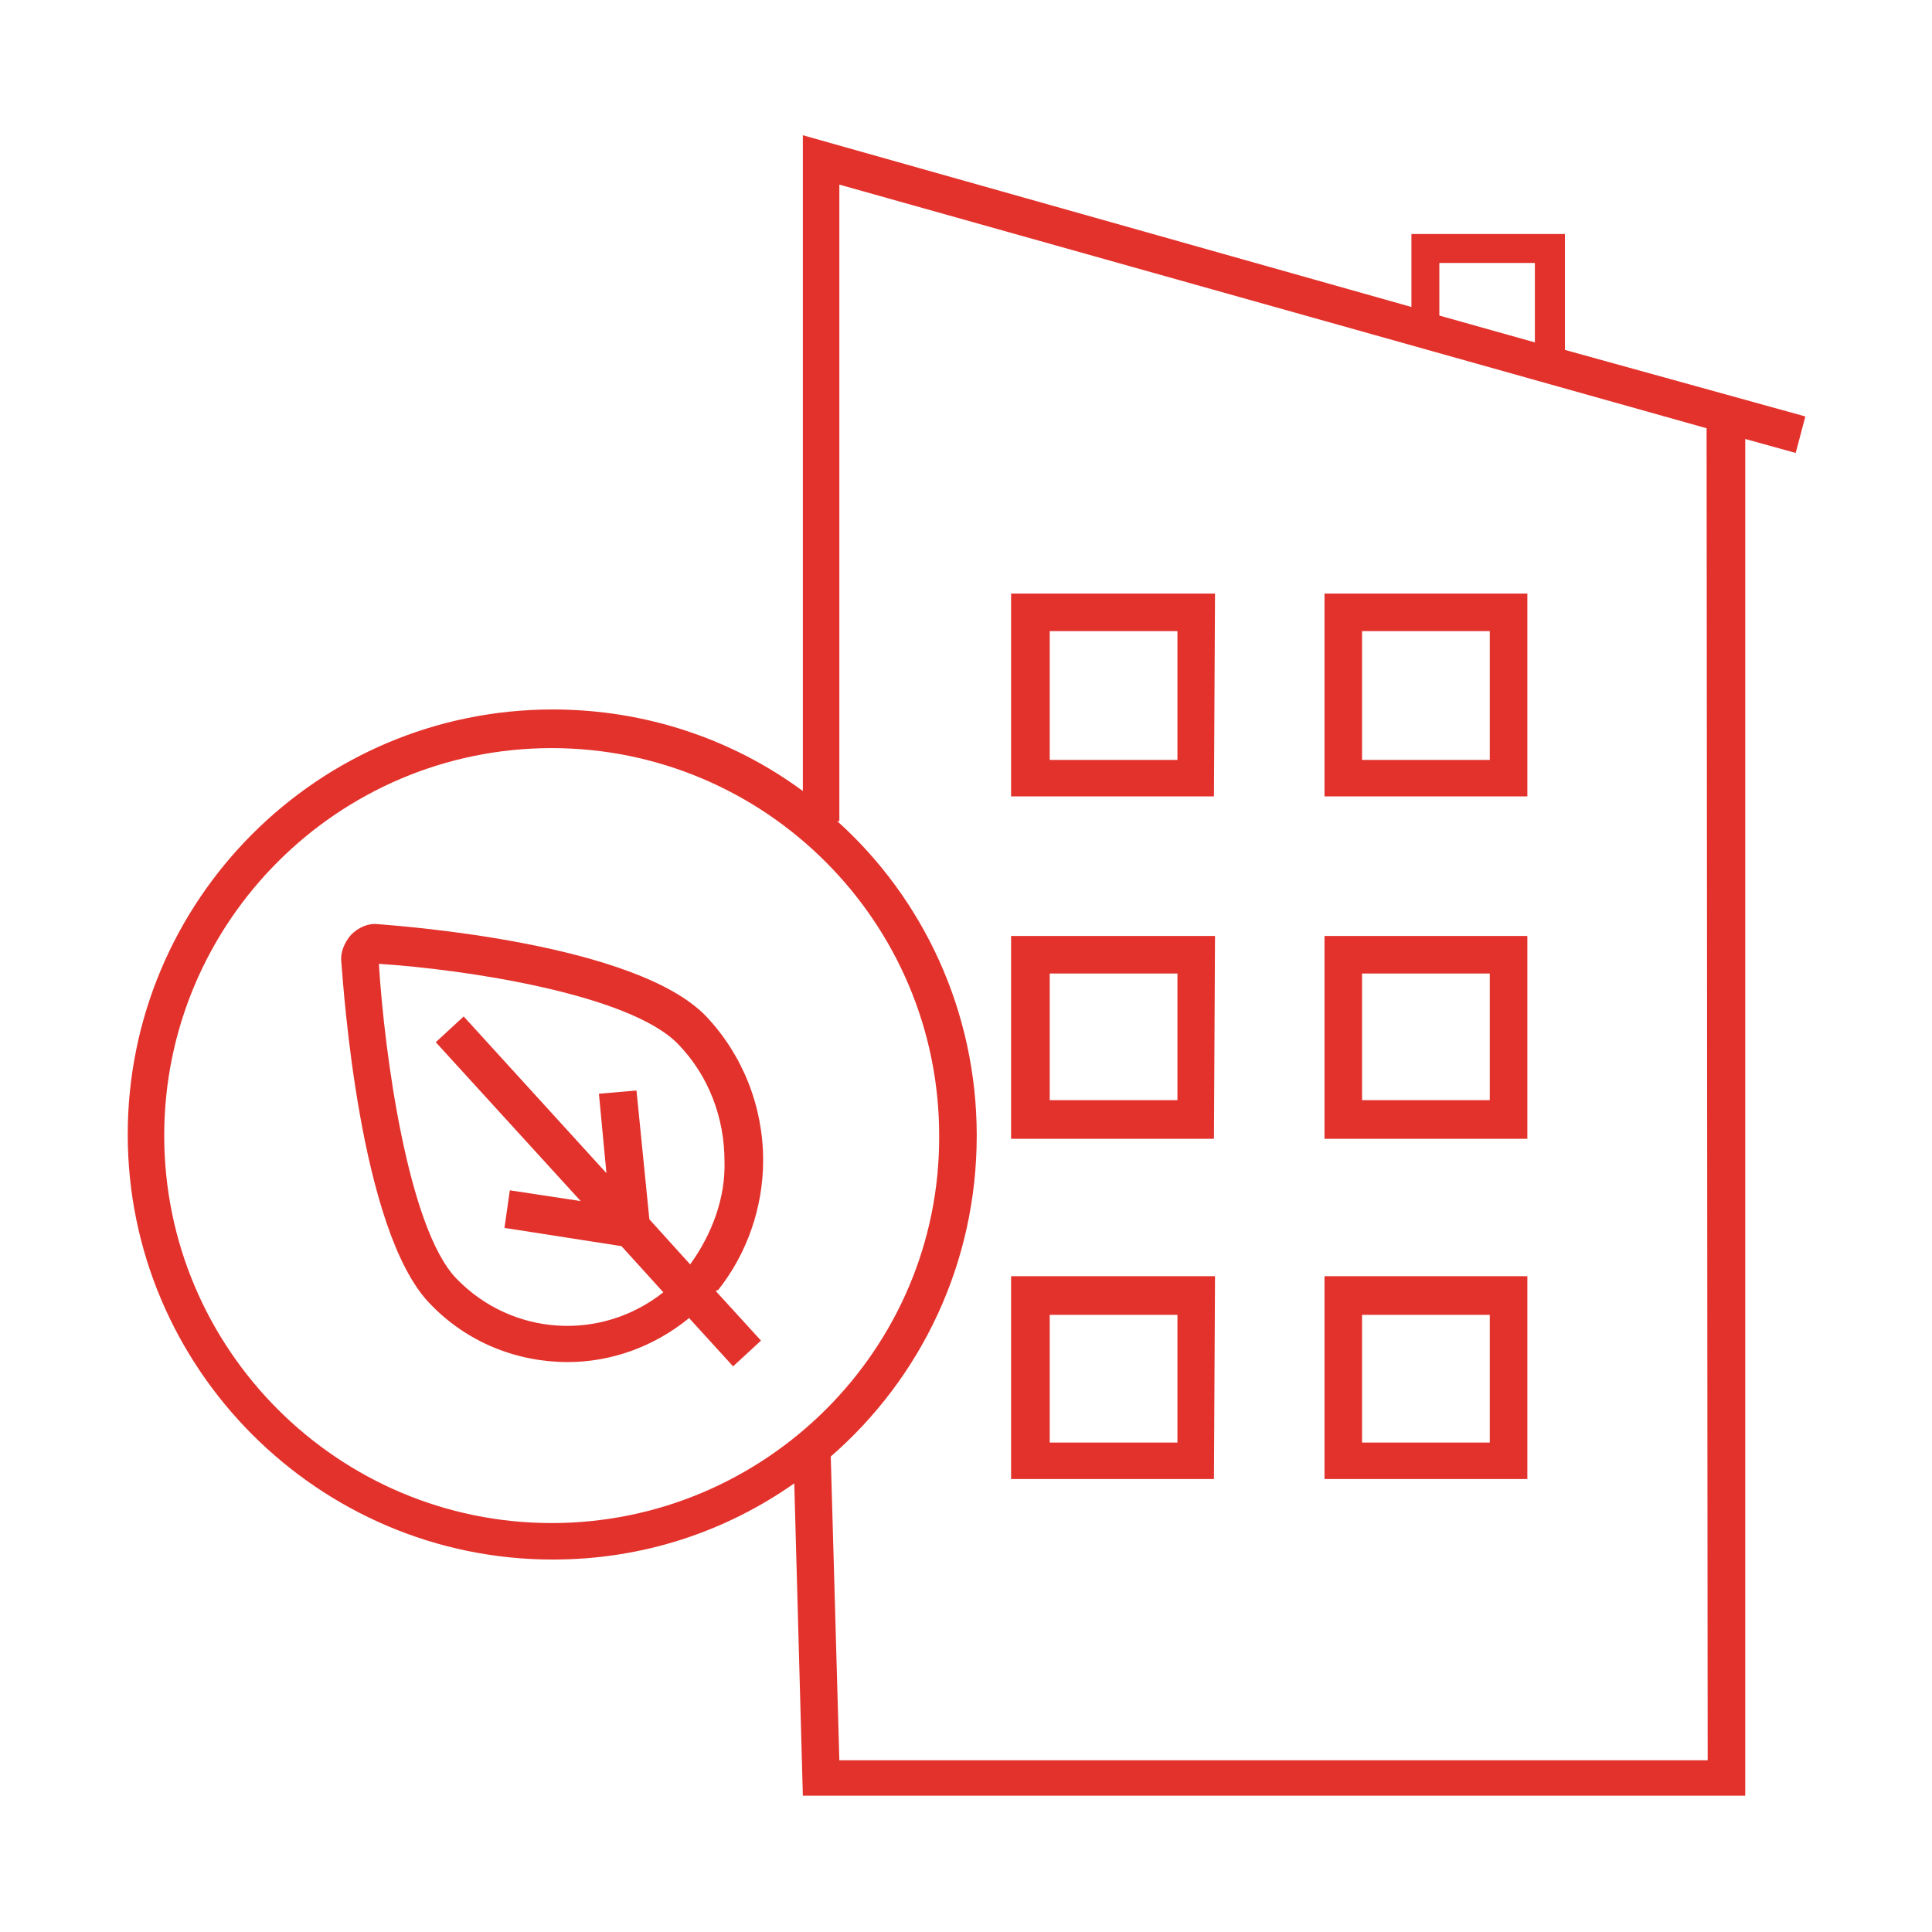<?xml version="1.0" encoding="UTF-8"?> <!-- Generator: Adobe Illustrator 24.3.0, SVG Export Plug-In . SVG Version: 6.00 Build 0) --> <svg xmlns="http://www.w3.org/2000/svg" xmlns:xlink="http://www.w3.org/1999/xlink" version="1.1" id="Livello_1" x="0px" y="0px" viewBox="0 0 180 180" style="enable-background:new 0 0 180 180;" xml:space="preserve"> <style type="text/css"> .st0{fill:#E3322C;} </style> <path class="st0" d="M145.8,32.6V21.8h-14.3v6.8L74.8,12.6v61.1c-6.5-4.8-14.6-7.6-23.3-7.6c-21.9,0-39.6,17.8-39.6,39.6 s17.8,39.6,39.6,39.6c8.4,0,16.1-2.6,22.5-7.1l0.8,29.1h87.8V40.9l4.7,1.3l0.9-3.4L145.8,32.6z M134.1,24.5h8.9v7.4l-8.9-2.5V24.5z M51.4,141.9c-19.9,0-36.1-16.2-36.1-36.1s16.2-36.1,36.1-36.1s36.1,16.2,36.1,36.1C87.6,125.7,71.3,141.9,51.4,141.9z M159.1,164 H78.2l-0.8-28.3c8.4-7.3,13.6-18,13.6-29.9c0-11.6-5-22.1-13-29.3h0.2V17.2l80.8,22.7L159.1,164L159.1,164z M113.2,87.2h-19v18.9 h18.9L113.2,87.2L113.2,87.2z M109.8,102.5H97.8V90.7h11.9V102.5z M142.3,87.2h-18.9v18.9h18.9V87.2z M138.8,102.5h-11.9V90.7h11.9 V102.5z M113.2,55.3h-19v18.9h18.9L113.2,55.3L113.2,55.3z M109.8,70.8H97.8V58.8h11.9V70.8z M142.3,55.3h-18.9v18.9h18.9V55.3z M138.8,70.8h-11.9V58.8h11.9V70.8z M113.2,118.9h-19v18.9h18.9L113.2,118.9L113.2,118.9z M109.8,134.4H97.8v-11.9h11.9V134.4z M142.3,118.9h-18.9v18.9h18.9V118.9z M138.8,134.4h-11.9v-11.9h11.9V134.4z M66.9,120.2c2.7-3.4,4.2-7.7,4.2-12.1 c0-5-1.9-9.8-5.3-13.4c-6.5-6.8-28.1-8.4-30.6-8.6c-0.9-0.1-1.8,0.3-2.5,1c-0.6,0.7-1,1.6-0.9,2.5c0.2,2.5,1.7,25,8.2,31.8 c3.5,3.7,8.2,5.5,12.9,5.5c4,0,8-1.4,11.3-4.1l4.1,4.5l2.6-2.4l-4.2-4.6l0.1-0.1H66.9z M64.3,117.8l-3.8-4.2l-1.2-12l-3.5,0.3 l0.7,7.4L43.2,94.7l-2.6,2.4l13.5,14.8l-6.6-1l-0.5,3.5l10.9,1.7l3.9,4.3c-5.8,4.6-14.1,4.1-19.3-1.3c-4.5-4.7-6.7-21.1-7.2-29.3 c7.9,0.5,23.4,2.8,27.9,7.5c2.8,2.9,4.3,6.8,4.3,10.9C67.6,111.5,66.4,114.9,64.3,117.8z"></path> </svg>